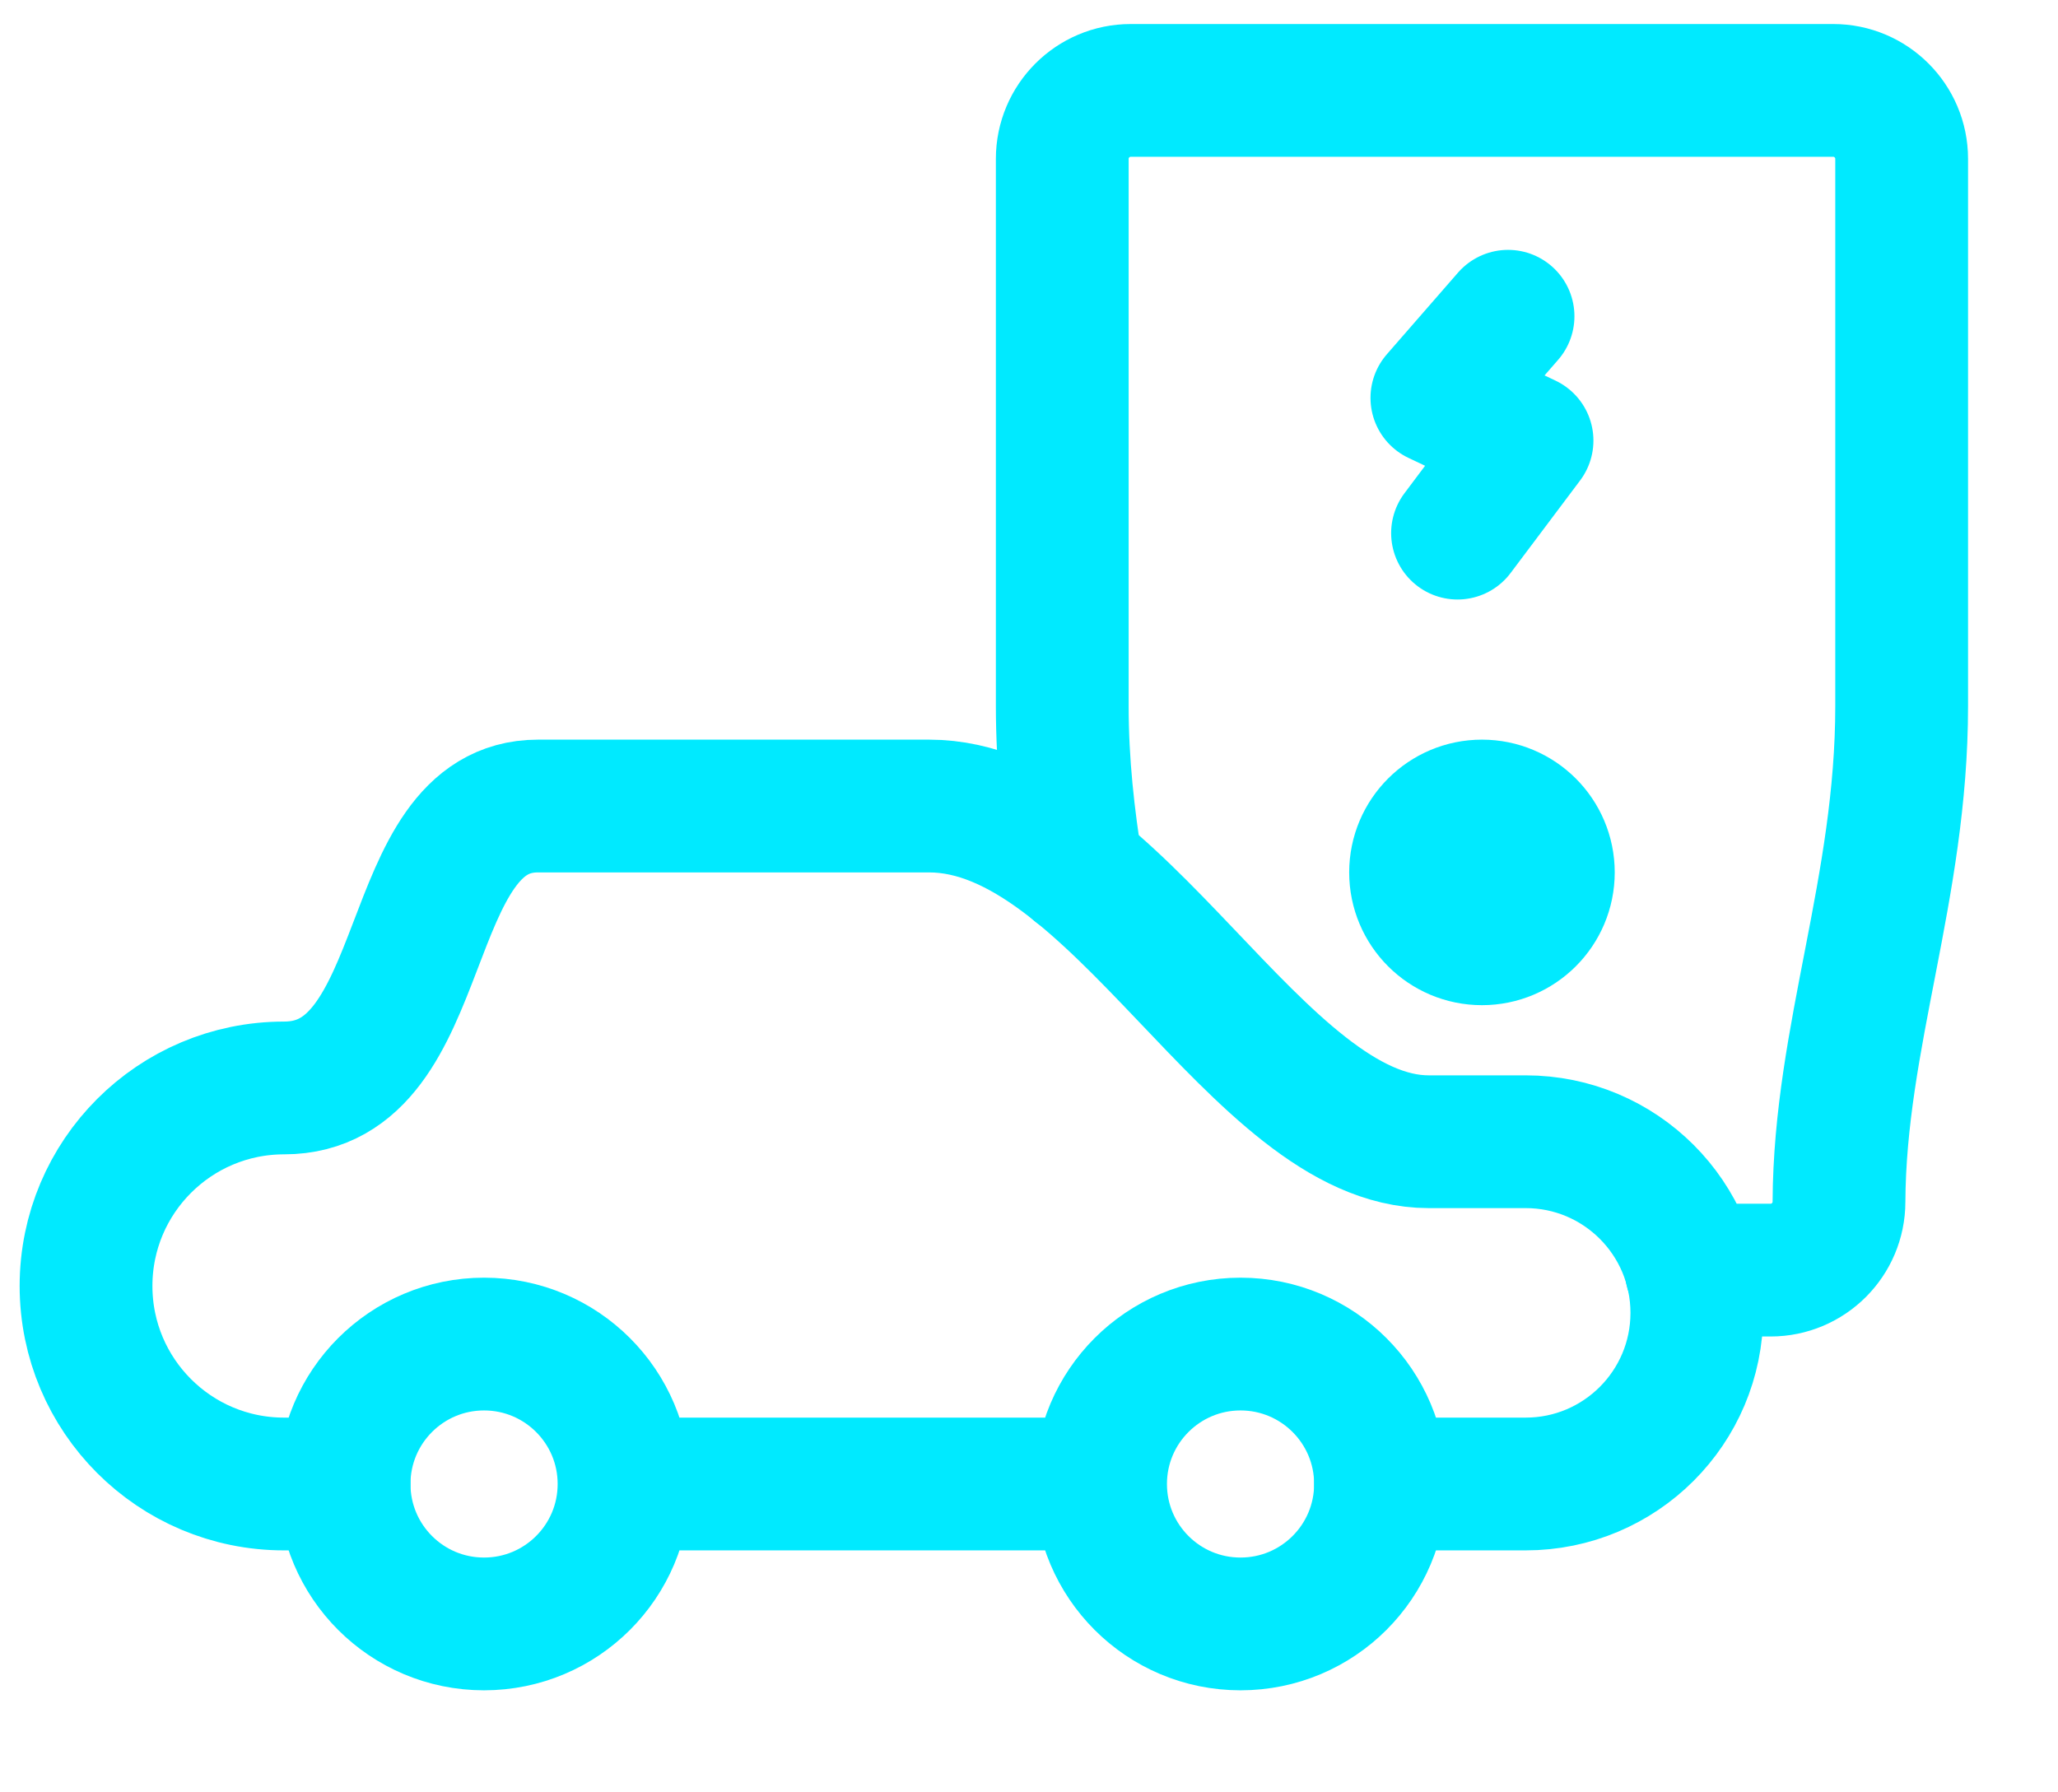 <svg xmlns="http://www.w3.org/2000/svg" width="31" height="27" viewBox="0 0 31 27">
    <g fill="none" fill-rule="evenodd" stroke="#00EAFF" stroke-linecap="round" stroke-linejoin="round" stroke-width="2">
        <path d="M24.275 17.866h1.196c.568 0 1.03-.462 1.03-1.03.011-2.483.944-4.72.944-7.467V1.125c0-.567-.462-1.03-1.03-1.03H15.831c-.568 0-1.03.463-1.03 1.03V9.37c0 .866.093 1.68.22 2.468" transform="translate(1.2 1.267)"/>
        <path d="M21.516 3.497L20.444 4.727 21.802 5.37 20.755 6.764M8.2 21.088c0 1.165-.944 2.108-2.109 2.108-1.164 0-2.108-.943-2.108-2.108 0-1.164.944-2.108 2.108-2.108 1.165 0 2.109.944 2.109 2.108zM22.123 11.875c0 .552-.448 1-1 1s-1-.448-1-1 .448-1 1-1 1 .448 1 1zM19.595 21.088c0 1.165-.944 2.108-2.109 2.108-1.164 0-2.108-.943-2.108-2.108 0-1.164.944-2.108 2.108-2.108 1.165 0 2.109.944 2.109 2.108zM8.2 21.088L15.378 21.088" transform="translate(1.2 1.267)"/>
        <path d="M19.595 21.088h2.186c1.424 0 2.579-1.154 2.579-2.578s-1.155-2.578-2.579-2.578h-1.46c-2.588 0-4.695-5.057-7.526-5.057H6.904c-2.12 0-1.55 4.247-3.825 4.247-1.648 0-2.983 1.336-2.983 2.983 0 1.648 1.335 2.983 2.983 2.983h.904" transform="translate(1.2 1.267)"/>
    </g>
</svg>
